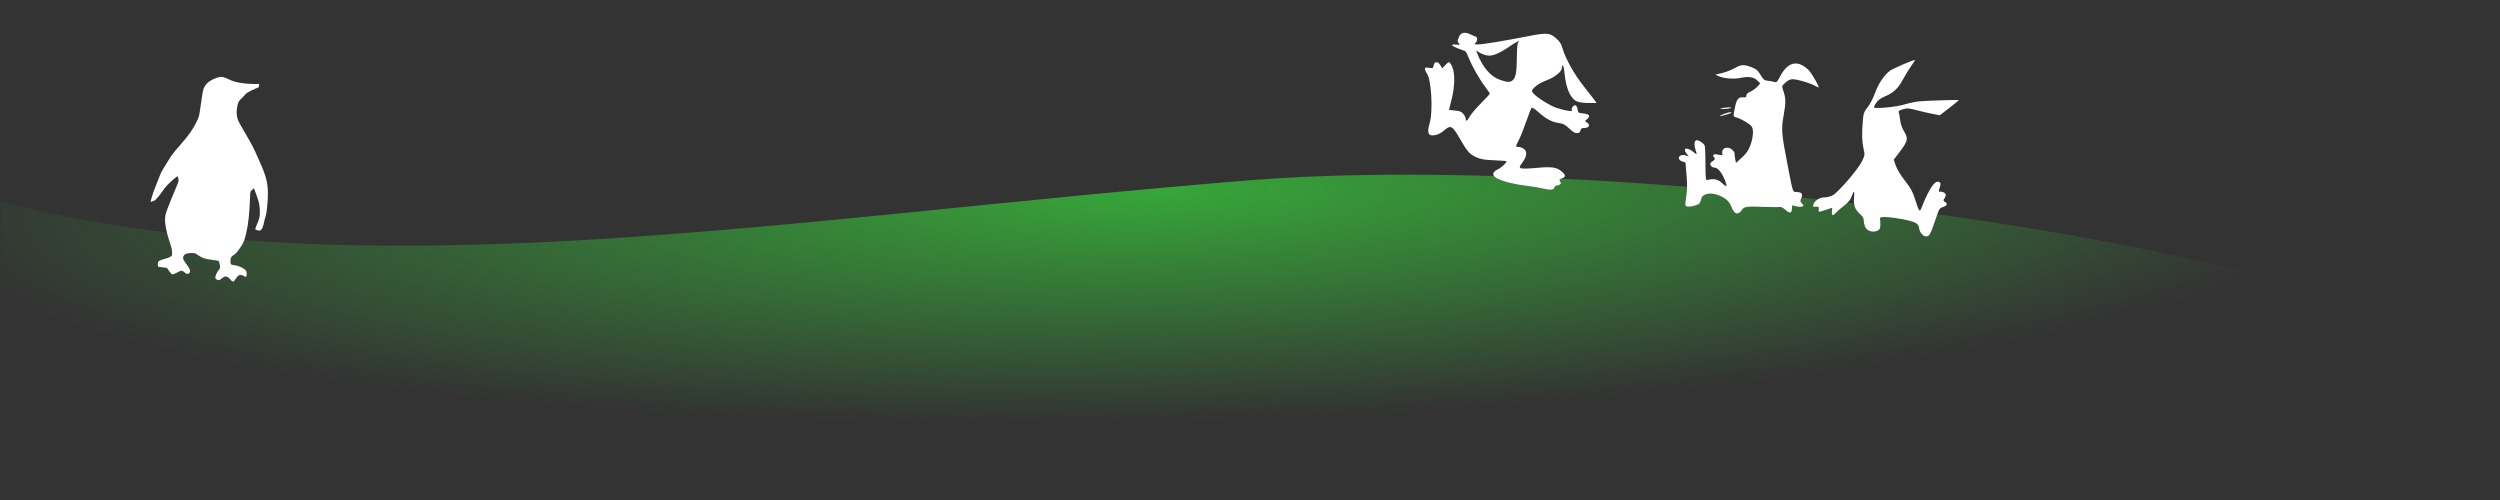 <?xml version="1.0" encoding="UTF-8" standalone="no"?>
<!DOCTYPE svg PUBLIC "-//W3C//DTD SVG 1.1//EN" "http://www.w3.org/Graphics/SVG/1.1/DTD/svg11.dtd">
<svg width="100%" height="100%" viewBox="0 0 1500 300" version="1.1" xmlns="http://www.w3.org/2000/svg" xmlns:xlink="http://www.w3.org/1999/xlink" xml:space="preserve" xmlns:serif="http://www.serif.com/" style="fill-rule:evenodd;clip-rule:evenodd;stroke-linejoin:round;stroke-miterlimit:2;">
    <rect x="0" y="0" width="1500" height="300" fill="#333333" stroke="none"/>
    <g id="path198-6" transform="matrix(2.584,0,0,0.357,-1434.77,-576.515)">
        <path d="M1135.92,2262.87L1135.92,2454.19L555.335,2450.59L555.335,1954.07C640.723,2109.86 737.607,1980.27 845.627,1917.76C934.858,1866.12 1113.61,2036.97 1135.92,2262.87Z" style="fill:url(#_Radial1);fill-rule:nonzero;"/>
    </g>
    <g id="path1437" transform="matrix(1.778,0.22,-0.229,1.854,744.553,-295.22)">
        <path d="M-324.051,286.335C-324.15,286.282 -324.586,285.866 -325.019,285.408L-325.806,284.576L-328.719,284.576L-328.855,284.175C-329.029,283.664 -329.029,283.233 -328.855,282.896C-328.711,282.618 -327.846,282.151 -326.624,281.691C-325.797,281.38 -325.333,281.131 -324.948,280.793L-324.617,280.502L-324.677,279.712C-324.752,278.713 -324.887,278.333 -325.879,276.325C-327.388,273.272 -328.269,270.725 -328.408,269.013C-328.543,267.346 -328.367,266.594 -325.717,257.549C-325.516,256.867 -325.463,256.535 -325.504,256.235C-325.568,255.769 -325.899,254.972 -326.03,254.972C-326.201,254.972 -328.061,256.929 -328.918,258.01C-329.52,258.77 -329.965,259.455 -330.393,260.285C-330.73,260.938 -331.338,261.937 -331.744,262.506C-332.461,263.51 -332.504,263.551 -333.189,263.892C-333.578,264.085 -333.914,264.225 -333.936,264.203C-333.981,264.158 -333.461,261.073 -333.389,260.956C-333.364,260.915 -332.994,259.522 -332.567,257.86C-332.141,256.199 -331.686,254.573 -331.557,254.248C-331.227,253.419 -329.453,249.684 -328.95,248.763C-328.448,247.842 -327.424,246.283 -326.275,244.689C-324.077,241.642 -322.86,239.466 -321.971,236.993C-321.249,234.988 -321.27,235.154 -321.193,230.718C-321.118,226.37 -321.087,226.096 -320.563,225.058C-319.958,223.859 -318.871,222.912 -317.136,222.074C-315.744,221.402 -314.973,221.393 -313.013,222.025C-311.684,222.454 -310.881,222.595 -309.184,222.698C-307.224,222.818 -304.49,222.651 -302.765,222.308C-302.686,222.292 -302.653,222.445 -302.653,222.826L-302.653,223.367L-303.695,223.948C-305.756,225.096 -306.687,225.797 -307.027,226.457C-307.104,226.606 -307.369,226.951 -307.617,227.222C-308.778,228.497 -309.045,229.204 -309.045,231.007C-309.045,232.4 -308.869,233.273 -308.373,234.345C-308.039,235.066 -307.717,235.499 -304.568,239.468C-302.498,242.076 -302.117,242.615 -300.173,245.679C-297.9,249.263 -296.964,250.948 -296.321,252.615C-295.402,254.997 -294.999,257.688 -294.963,261.682C-294.949,263.259 -294.975,263.753 -295.101,264.266C-295.186,264.615 -295.299,265.406 -295.352,266.024C-295.489,267.625 -295.668,268.342 -296.033,268.74C-296.322,269.056 -296.346,269.064 -296.933,269.042C-297.264,269.03 -297.641,268.979 -297.771,268.93C-297.994,268.845 -298.005,268.814 -297.954,268.387C-297.924,268.137 -297.731,267.414 -297.525,266.78C-297.004,265.178 -296.953,264.177 -297.296,262.318C-297.598,260.68 -297.903,259.898 -299.15,257.573L-300.114,255.776L-300.635,256.329C-301.248,256.978 -301.219,256.717 -300.981,259.506C-300.574,264.262 -300.528,267.635 -300.835,270.25C-301.137,272.832 -301.266,273.331 -302.03,274.853C-302.828,276.444 -303.539,277.451 -304.2,277.926C-304.805,278.36 -304.965,278.673 -304.964,279.419C-304.964,280.095 -304.859,280.584 -304.655,280.863C-304.542,281.018 -304.404,281.042 -303.544,281.054C-302.014,281.075 -300.251,281.598 -299.508,282.251C-298.987,282.708 -298.77,284.01 -299.168,284.289C-299.336,284.407 -299.395,284.398 -299.743,284.204C-300.23,283.932 -300.852,283.841 -301.277,283.982C-301.71,284.124 -302.06,284.543 -302.532,285.482C-303.076,286.566 -303.316,286.603 -304.244,285.751C-304.613,285.411 -304.911,285.225 -305.246,285.126C-306.051,284.887 -306.157,284.918 -306.954,285.619C-307.35,285.969 -307.7,286.295 -307.73,286.345C-307.813,286.478 -308.461,286.454 -308.821,286.304C-309.278,286.112 -309.37,285.844 -309.235,285.09C-309.108,284.378 -308.801,283.664 -308.409,283.17C-307.982,282.63 -308.045,281.985 -308.646,280.757L-308.877,280.285L-311.16,280.247C-313.843,280.202 -314.279,280.116 -315.89,279.314C-316.813,278.855 -316.935,278.818 -317.522,278.819C-318.369,278.819 -319.827,279.176 -320.226,279.48C-320.578,279.748 -320.833,280.222 -320.83,280.6C-320.826,281.112 -320.495,281.595 -319.395,282.689C-318.273,283.805 -317.93,284.322 -317.93,284.896C-317.93,285.28 -318.268,285.621 -318.707,285.68C-319.017,285.721 -319.153,285.68 -319.568,285.421C-320.569,284.795 -320.77,284.77 -321.435,285.189C-321.693,285.35 -322.242,285.697 -322.656,285.959C-323.406,286.433 -323.707,286.514 -324.051,286.335L-324.051,286.335Z" style="fill:white;fill-rule:nonzero;"/>
    </g>
    <g transform="matrix(2.363,0.194,-0.194,2.363,925.23,-322.563)">
        <g id="g269">
            <path id="path271" d="M63.863,184.942C63.638,184.687 63.232,184.016 62.963,183.45C62.046,181.526 58.24,180.277 56.322,181.269C55.695,181.593 55.469,181.925 55.335,182.721C55.188,183.59 55.006,183.819 54.186,184.172C53.65,184.402 52.974,184.609 52.683,184.631C51.394,184.73 51.404,184.753 51.568,182.22C51.682,180.466 51.587,179.039 51.212,176.862C50.932,175.231 50.701,173.814 50.7,173.715C50.699,173.615 50.383,173.496 49.997,173.45C49.612,173.404 49.165,173.151 49.005,172.888C48.586,172.199 49.484,171.572 50.561,171.802L51.36,171.973L50.737,171.3C49.558,170.027 50.72,169.618 52.357,170.73C53.485,171.497 53.478,171.502 52.947,170.232C52.448,169.038 52.438,167.969 52.923,167.783C53.405,167.598 54.845,168.342 55.158,168.937C55.292,169.19 55.557,171.276 55.749,173.572C56.047,177.147 56.156,177.725 56.506,177.589C58.104,176.97 59.261,177.137 60.478,178.162C60.932,178.544 61.368,178.792 61.447,178.713C61.698,178.462 60.596,176.286 59.705,175.271C59.09,174.571 58.63,174.292 58.088,174.292C57.611,174.292 57.23,174.103 57.058,173.782C56.835,173.365 56.914,173.17 57.491,172.716C58.031,172.291 58.124,172.087 57.887,171.851C57.185,171.148 57.53,170.774 58.729,170.939C59.843,171.091 59.877,171.075 59.756,170.444C59.591,169.58 60.111,169.001 61.049,169.001C61.827,169.001 62.868,169.794 62.87,170.39C62.871,170.572 62.993,171.157 63.141,171.69L63.411,172.66L64.75,171.244C65.746,170.191 66.219,169.411 66.596,168.2C67.219,166.197 67.256,164.045 66.68,163.224C66.241,162.598 64.075,161.518 62.61,161.197C61.769,161.012 61.765,161.004 61.899,159.648C62.203,156.573 62.505,156.018 63.899,155.979C64.533,155.961 64.689,155.847 64.645,155.435C64.606,155.074 64.889,154.755 65.562,154.4C66.097,154.118 66.84,153.487 67.213,152.999L67.891,152.11L67.079,151.427C66.125,150.624 64.768,150.535 62.761,151.144C61.206,151.616 58.592,151.625 57.314,151.164L56.39,150.831L58.144,150.247C59.108,149.926 60.476,149.252 61.184,148.749C62.634,147.717 63.4,147.627 65.477,148.244C66.626,148.585 67.015,148.874 67.798,149.964C68.598,151.076 68.87,151.274 69.608,151.274C70.085,151.274 70.83,151.344 71.262,151.431C72.021,151.583 72.075,151.526 72.795,149.831C74.097,146.767 76.057,145.667 78.288,146.747C78.92,147.053 79.742,147.631 80.115,148.032C80.952,148.932 82.713,151.511 82.713,151.838C82.713,151.97 82.255,151.845 81.695,151.559C81.135,151.273 79.582,150.849 78.244,150.617C75.588,150.156 75.257,150.244 73.875,151.774C73.4,152.299 73.395,152.386 73.797,153.323C74.672,155.362 74.771,156.291 74.465,159.593C74.111,163.412 74.23,164.118 76.695,172.911C78.3,178.637 78.366,178.804 79.009,178.758C80.643,178.64 81.054,179.041 80.58,180.287C80.36,180.866 80.411,181.074 80.883,181.514C81.398,181.993 81.41,182.065 81.009,182.289C80.767,182.425 80.098,182.457 79.524,182.36L78.479,182.183L78.479,183.133C78.479,184.298 78.025,184.368 76.755,183.399C76.208,182.982 75.671,182.775 75.378,182.868C75.114,182.952 73.531,183.079 71.86,183.152C66.821,183.37 66.416,183.46 65.801,184.502C65.212,185.5 64.502,185.662 63.863,184.942L63.863,184.942ZM58.371,161.197C58.371,160.979 60.452,160.005 60.918,160.005C61.166,160.005 61.32,160.054 61.259,160.115C61.059,160.316 58.371,161.322 58.371,161.197ZM58.503,159.249C59.288,158.9 61.506,158.602 61.017,158.91C60.799,159.048 60.025,159.233 59.297,159.322C58.431,159.428 58.157,159.403 58.503,159.249Z" style="fill:white;fill-rule:nonzero;"/>
        </g>
    </g>
    <g transform="matrix(2.337,0.398,-0.398,2.337,1065.35,-438.36)">
        <g id="g284">
            <path id="path286" d="M63.16,235.252C62.862,234.873 62.543,234.161 62.45,233.668C62.332,233.037 62.021,232.611 61.396,232.225C59.755,231.211 59.216,230.305 59,228.2C58.797,226.214 58.736,226.248 58.24,228.627C58.153,229.043 57.516,229.995 56.824,230.743C56.132,231.492 55.361,232.431 55.11,232.831C54.498,233.809 54.186,233.747 54.088,232.631L54.005,231.703L52.55,232.488C50.768,233.45 50.698,233.456 50.698,232.64C50.698,232.046 50.62,232 49.865,232.151C49.057,232.313 49.038,232.295 49.214,231.549C49.46,230.507 50.512,229.626 51.746,229.429C52.308,229.339 53.169,228.934 53.661,228.529C54.954,227.463 58.893,220.875 59.46,218.831C59.921,217.17 59.92,217.151 59.302,215.631C58.602,213.906 58.212,211.929 57.956,208.791C57.788,206.746 57.818,206.573 58.591,205.087C59.072,204.164 59.565,202.618 59.801,201.296C60.261,198.721 61.396,196.223 62.655,195.018C63.51,194.2 68.211,191.189 68.376,191.354C68.422,191.399 68.112,192.133 67.686,192.985C67.26,193.836 66.596,195.49 66.211,196.659C65.394,199.134 64.436,200.409 62.429,201.693C61.386,202.36 60.845,202.927 60.483,203.734C60.207,204.349 60.081,204.887 60.202,204.929C60.863,205.161 65.663,203.846 67.524,202.923C68.674,202.353 70.33,201.696 71.203,201.464C73.11,200.957 80.907,199.384 81.003,199.487C81.04,199.527 80.138,200.572 78.999,201.809L76.927,204.058L75.256,204.036C74.337,204.023 72.45,203.918 71.064,203.802C68.754,203.608 68.447,203.639 67.406,204.17C66.597,204.583 66.342,204.841 66.522,205.065C66.66,205.239 66.969,206.06 67.207,206.891C67.482,207.85 68.025,208.845 68.694,209.619C70.069,211.208 70.049,211.848 68.53,214.771L67.312,217.115L68.066,218.499C68.517,219.33 69.697,220.687 71.015,221.892C72.801,223.527 73.409,224.296 74.275,226.018C74.861,227.182 75.504,228.302 75.704,228.507C76.014,228.825 76.091,228.767 76.23,228.11C77.062,224.173 77.984,221.594 78.8,220.921C79.023,220.736 79.413,220.665 79.667,220.762C80.045,220.907 80.099,221.148 79.968,222.107C79.821,223.178 79.85,223.261 80.324,223.11C80.608,223.02 81.089,223.079 81.393,223.242C81.929,223.529 81.938,223.745 81.467,225.002C81.403,225.171 81.598,225.387 81.9,225.483C82.677,225.73 82.579,226.334 81.686,226.795C80.749,227.28 80.741,227.3 80.202,230.678C79.615,234.362 79.4,234.882 78.466,234.882C77.666,234.882 76.734,233.944 76.464,232.867C76.365,232.472 75.973,232.14 75.345,231.917C74.256,231.531 69.529,231.457 67.54,231.794C66.378,231.991 66.275,232.066 66.445,232.587C66.549,232.903 66.69,233.594 66.76,234.122C66.864,234.908 66.776,235.16 66.274,235.511C65.299,236.194 63.803,236.07 63.16,235.252Z" style="fill:white;fill-rule:nonzero;"/>
        </g>
    </g>
    <g transform="matrix(2.371,0,0,2.371,750.444,-576.041)">
        <g id="g348">
            <path id="path350" d="M73.585,290.578C72.857,290.398 71.131,290.118 69.748,289.957C66.815,289.616 63.852,288.88 62.423,288.138C60.993,287.396 61.027,286.529 62.514,285.814C63.443,285.368 64.721,284.177 64.721,283.758C64.721,283.692 63.312,283.58 61.59,283.509C58.977,283.401 58.218,283.269 56.998,282.711C55.341,281.952 54.802,281.323 52.748,277.744C51.06,274.805 50.551,274.547 49.047,275.868C47.993,276.793 47.014,277.215 45.923,277.215C44.833,277.215 44.643,276.255 45.296,274.042C46.16,271.11 45.713,263.151 44.596,261.582C44.314,261.186 44.084,260.656 44.084,260.406C44.084,260.024 44.251,259.976 45.109,260.114C46.086,260.27 46.143,260.24 46.293,259.486C46.505,258.427 47.366,258.423 48.007,259.477L48.483,260.26L49.17,259.477C49.548,259.047 49.992,258.694 50.158,258.694C50.324,258.694 50.689,259.2 50.97,259.819C51.726,261.485 51.671,264.801 50.83,268.113C50.467,269.547 50.169,270.738 50.169,270.76C50.169,270.782 50.844,270.856 51.669,270.924C52.885,271.025 53.286,271.184 53.786,271.765C54.125,272.16 54.402,272.714 54.402,272.997C54.402,273.82 54.787,273.597 55.455,272.386C55.796,271.768 57.068,270.275 58.281,269.068C59.495,267.861 60.488,266.777 60.488,266.659C60.488,266.54 60.042,265.861 59.498,265.148C57.955,263.131 56.101,259.916 55.295,257.862C54.891,256.833 54.436,255.949 54.283,255.897C50.929,254.754 49.953,254.044 52.007,254.24C52.984,254.334 53.025,254.31 52.637,253.881C52.369,253.586 52.295,253.254 52.429,252.949C52.543,252.689 52.657,252.417 52.683,252.344C53.087,251.174 54.181,250.924 55.638,251.669C56.05,251.88 56.595,252.115 56.85,252.19C57.425,252.361 57.451,253.226 56.897,253.781C56.519,254.159 56.578,254.196 57.542,254.196C58.703,254.196 64.199,253.288 70.41,252.071C74.991,251.172 75.734,251.248 77.442,252.791C78.208,253.484 78.596,254.126 78.909,255.221C79.63,257.744 81.87,261.762 84.138,264.603C85.32,266.083 86.562,267.68 86.899,268.153L87.511,269.013L85.5,269.013C84.361,269.013 83.099,268.85 82.589,268.637C80.904,267.933 79.786,265.389 79.388,261.35C79.287,260.326 79.101,259.488 78.974,259.488C78.848,259.488 78.744,259.772 78.744,260.119C78.744,261.07 76.996,262.476 74.752,263.33C73.586,263.774 72.43,264.435 71.901,264.961C71.072,265.785 71.038,265.885 71.398,266.437C72.025,267.395 75.797,269.775 77.535,270.308C79.757,270.991 81.506,271.267 81.279,270.899C81.005,270.457 81.634,269.5 82.135,269.595C82.417,269.649 82.629,270.019 82.713,270.604C82.827,271.402 82.953,271.536 83.639,271.599C85.717,271.789 86.108,272.196 85.094,273.114L84.565,273.593L85.094,273.964C86.081,274.656 85.611,275.363 84.165,275.363C83.722,275.363 83.519,275.534 83.459,275.958C83.398,276.383 83.168,276.577 82.653,276.637C82.099,276.701 81.63,276.437 80.62,275.492C79.512,274.455 79.083,274.233 77.877,274.07C76.209,273.843 74.623,272.978 72.69,271.24C71.873,270.506 71.208,270.093 71.068,270.233C70.938,270.363 70.344,271.882 69.749,273.608C69.154,275.334 68.315,277.443 67.885,278.296C66.958,280.132 66.959,280.126 67.619,280.126C68.502,280.126 69.489,280.718 69.646,281.342C69.848,282.147 69.567,282.963 68.655,284.215C67.964,285.163 67.935,285.286 68.344,285.514C68.634,285.677 70.038,285.652 72.291,285.443C76.224,285.079 77.395,285.249 78.732,286.374C79.747,287.228 79.754,287.751 78.755,288.099C78.064,288.34 78.01,288.432 78.292,288.887C78.551,289.304 78.536,289.45 78.215,289.655C77.997,289.793 77.623,289.909 77.386,289.911C77.148,289.913 76.891,290.153 76.815,290.444C76.653,291.063 75.7,291.103 73.585,290.578L73.585,290.578ZM66.314,263.241C67.069,262.63 67.331,261.08 67.351,257.094C67.361,255.089 67.476,253.928 67.684,253.72C68.43,252.975 67.3,253.472 65.598,254.638C62.85,256.52 61.193,257.203 59.881,256.993C59.282,256.897 58.399,256.576 57.918,256.278L57.044,255.738L57.326,256.481C58.63,259.91 60.697,262.325 63.021,263.134C64.997,263.822 65.573,263.841 66.314,263.241Z" style="fill:white;fill-rule:nonzero;"/>
        </g>
    </g>
    <g id="g363">
    </g>
    <defs>
        <radialGradient id="_Radial1" cx="0" cy="0" r="1" gradientUnits="userSpaceOnUse" gradientTransform="matrix(-0.158,385.459,-287.106,43.297,824.783,1936.96)"><stop offset="0" style="stop-color:rgb(55,166,57);stop-opacity:1"/><stop offset="1" style="stop-color:rgb(55,166,57);stop-opacity:0"/></radialGradient>
    </defs>
</svg>
